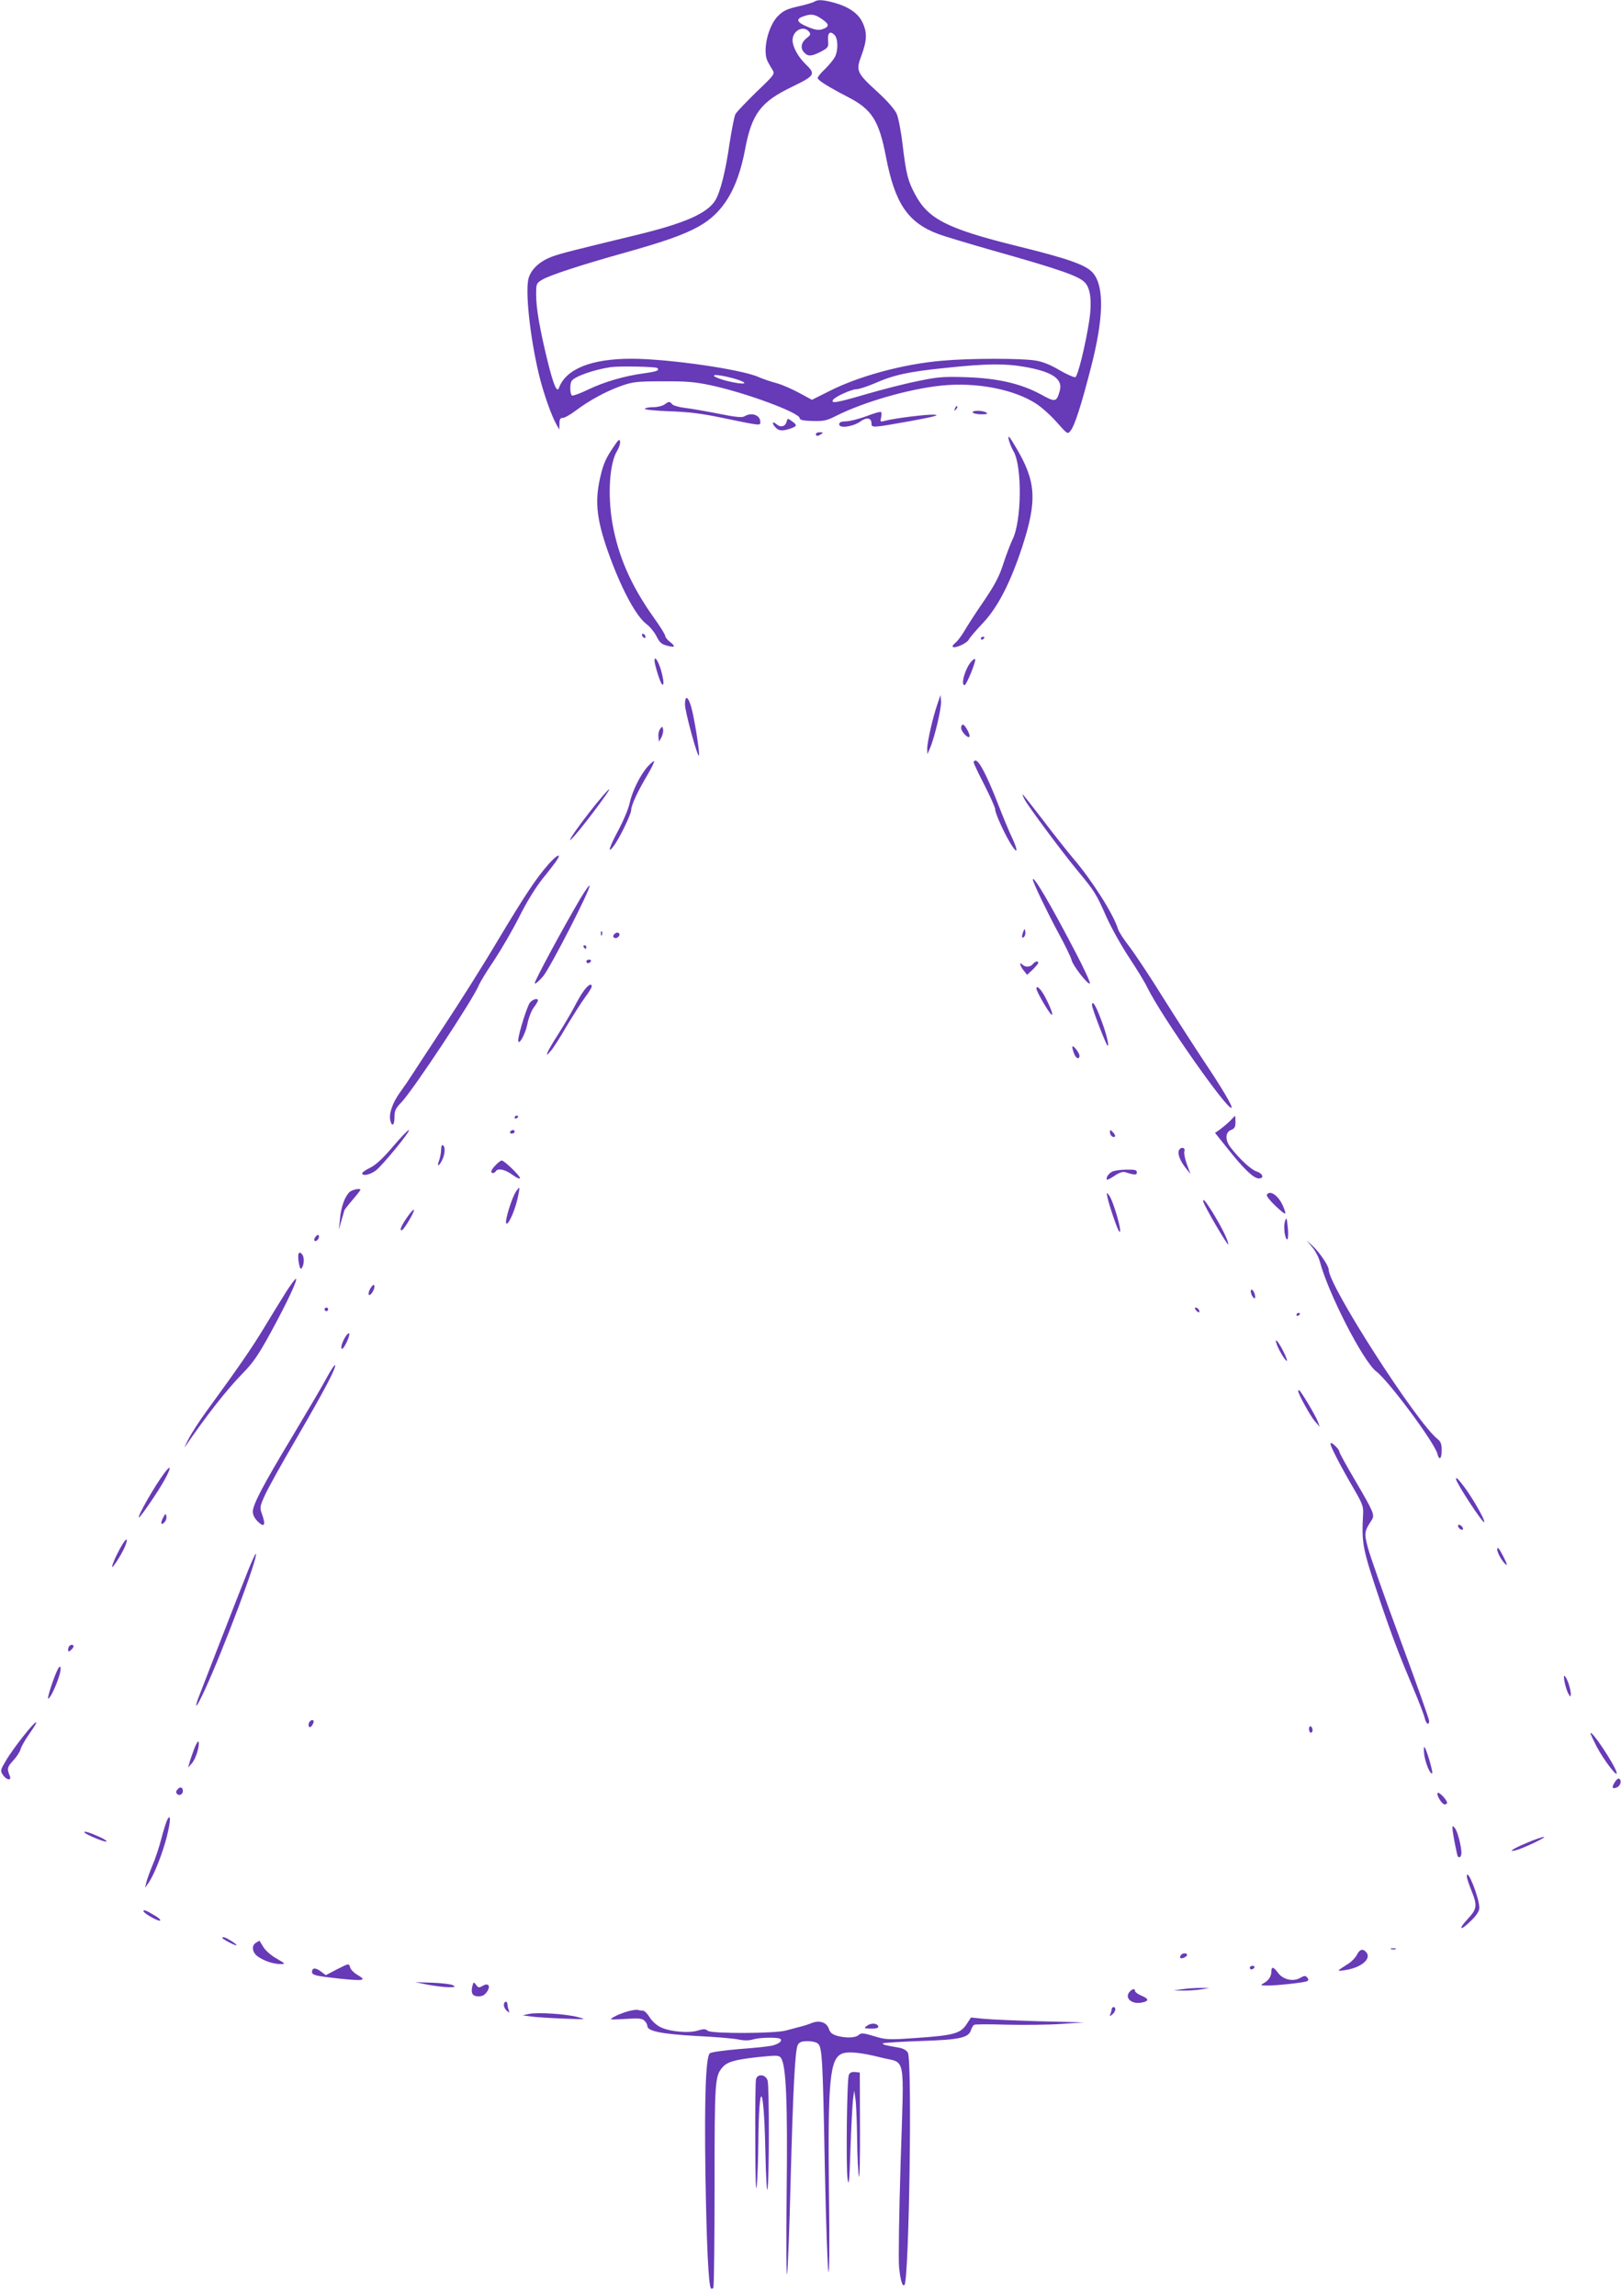 <?xml version="1.0" standalone="no"?>
<!DOCTYPE svg PUBLIC "-//W3C//DTD SVG 20010904//EN"
 "http://www.w3.org/TR/2001/REC-SVG-20010904/DTD/svg10.dtd">
<svg version="1.0" xmlns="http://www.w3.org/2000/svg"
 width="904pt" height="1280pt" viewBox="0 0 904 1280"
 preserveAspectRatio="xMidYMid meet">
<g transform="translate(0,1280) scale(0.1,-0.1)"
fill="#673ab7" stroke="none">
<path d="M4540 12790 c-8 -5 -49 -17 -90 -26 -61 -14 -82 -24 -111 -53 -58
-58 -89 -201 -56 -257 6 -12 18 -32 26 -45 13 -21 9 -27 -92 -123 -57 -56
-110 -111 -116 -123 -6 -12 -20 -84 -32 -160 -23 -160 -52 -274 -80 -320 -45
-73 -171 -128 -439 -193 -363 -88 -416 -101 -472 -121 -66 -25 -112 -66 -129
-116 -22 -67 6 -330 57 -543 25 -103 70 -230 99 -280 l14 -25 1 33 c0 24 4 32
18 32 10 0 43 18 73 41 76 57 168 107 252 137 65 23 87 26 232 26 131 1 179
-3 269 -22 196 -42 496 -153 496 -184 0 -9 20 -14 71 -15 62 -2 80 2 131 28
152 77 404 150 585 169 196 21 410 -20 535 -103 31 -21 82 -67 114 -104 57
-64 58 -65 74 -45 23 28 60 142 115 357 69 268 74 443 13 520 -36 46 -132 81
-429 154 -387 96 -493 150 -566 288 -40 75 -49 110 -69 273 -8 74 -24 153 -33
175 -12 26 -52 72 -109 124 -116 106 -120 117 -87 204 30 82 32 127 4 184 -24
50 -79 87 -161 109 -62 16 -87 17 -108 4z m43 -96 c43 -29 44 -43 3 -57 -20
-7 -40 -4 -81 13 -61 25 -69 43 -27 58 44 16 65 14 105 -14z m-72 -70 c12 -14
10 -19 -14 -38 -30 -24 -35 -57 -11 -80 21 -22 41 -20 92 6 41 22 43 25 40 62
-3 44 11 56 36 31 20 -20 21 -86 2 -123 -8 -15 -33 -45 -55 -67 -23 -21 -41
-44 -41 -50 0 -12 57 -48 167 -105 135 -69 175 -131 214 -335 50 -260 122
-366 292 -430 35 -13 169 -53 298 -90 383 -108 489 -145 521 -182 30 -33 38
-107 23 -208 -20 -132 -64 -313 -78 -318 -7 -2 -46 15 -88 39 -50 30 -95 48
-135 54 -77 13 -367 13 -519 -1 -216 -18 -467 -86 -633 -171 l-94 -47 -72 39
c-39 21 -96 46 -126 54 -30 8 -75 23 -100 34 -95 43 -506 102 -708 102 -225 0
-366 -57 -405 -163 -11 -29 -31 19 -63 149 -44 180 -64 294 -64 372 0 60 1 63
33 82 40 25 218 83 454 149 228 64 336 102 417 147 139 76 219 209 261 430 37
199 87 266 262 350 128 62 133 71 77 125 -43 41 -74 98 -74 135 0 53 60 85 91
48z m1201 -1869 c157 -27 217 -68 198 -134 -18 -63 -24 -65 -105 -20 -111 60
-239 90 -415 96 -130 4 -159 2 -273 -22 -71 -14 -203 -48 -295 -75 -157 -46
-190 -51 -176 -29 10 17 103 59 130 59 14 0 60 15 102 33 107 47 189 65 397
86 226 24 330 25 437 6z m-2046 -7 c13 -13 -2 -19 -72 -29 -113 -15 -224 -48
-312 -90 -45 -22 -87 -37 -92 -34 -12 7 -13 65 -2 81 16 25 123 63 217 77 47
7 253 3 261 -5z m449 -65 c70 -24 31 -29 -56 -8 -80 20 -107 42 -38 31 24 -4
67 -14 94 -23z"/>
<path d="M3706 10545 c-11 -8 -39 -15 -62 -15 -24 0 -45 -4 -48 -9 -3 -5 58
-11 137 -14 102 -3 183 -13 287 -35 228 -47 220 -46 220 -24 0 38 -49 55 -88
31 -13 -8 -49 -5 -147 15 -72 14 -156 29 -187 32 -32 4 -63 13 -69 20 -14 17
-19 17 -43 -1z"/>
<path d="M5326 10523 c-6 -14 -5 -15 5 -6 7 7 10 15 7 18 -3 3 -9 -2 -12 -12z"/>
<path d="M4830 10479 c-41 -15 -92 -28 -112 -28 -28 -1 -38 -5 -38 -17 0 -24
78 -13 118 16 34 25 62 21 62 -10 0 -26 3 -26 215 12 136 25 169 34 136 36
-40 3 -225 -20 -280 -35 -22 -6 -23 -4 -17 20 3 14 3 28 -1 30 -5 3 -42 -8
-83 -24z"/>
<path d="M5425 10500 c3 -5 25 -10 48 -10 31 0 38 3 27 10 -20 13 -83 13 -75
0z"/>
<path d="M4387 10450 c-7 -29 -34 -35 -57 -15 -24 21 -27 4 -4 -19 18 -19 39
-20 83 -5 37 13 38 19 7 41 -23 17 -24 16 -29 -2z"/>
<path d="M4550 10380 c0 -13 11 -13 30 0 12 8 11 10 -7 10 -13 0 -23 -4 -23
-10z"/>
<path d="M5625 10351 c4 -18 16 -48 27 -67 49 -83 46 -388 -5 -491 -13 -27
-36 -88 -52 -137 -22 -69 -46 -115 -109 -208 -45 -65 -93 -140 -108 -166 -15
-26 -37 -55 -49 -65 -12 -9 -19 -20 -16 -23 11 -11 77 18 89 39 6 12 42 54 80
94 82 87 152 222 218 422 85 261 79 366 -34 556 -37 63 -46 73 -41 46z"/>
<path d="M3424 10312 c-47 -69 -60 -99 -78 -179 -31 -139 -17 -243 59 -448 69
-185 146 -324 201 -365 19 -14 43 -44 55 -67 16 -33 28 -45 57 -52 46 -13 52
-7 19 20 -15 11 -27 26 -27 33 0 8 -30 56 -67 107 -125 177 -195 337 -228 523
-27 158 -16 334 27 403 11 18 18 41 16 52 -2 15 -10 10 -34 -27z"/>
<path d="M3580 9261 c0 -5 5 -13 10 -16 6 -3 10 -2 10 4 0 5 -4 13 -10 16 -5
3 -10 2 -10 -4z"/>
<path d="M5470 9239 c0 -5 5 -7 10 -4 6 3 10 8 10 11 0 2 -4 4 -10 4 -5 0 -10
-5 -10 -11z"/>
<path d="M3650 9117 c0 -21 31 -121 41 -131 14 -15 11 24 -6 82 -15 49 -35 78
-35 49z"/>
<path d="M5417 9112 c-34 -37 -61 -132 -38 -132 11 0 67 138 59 145 -3 3 -12
-3 -21 -13z"/>
<path d="M5228 8875 c-26 -74 -58 -216 -57 -250 l1 -30 15 35 c25 58 64 223
61 260 l-3 35 -17 -50z"/>
<path d="M3820 8873 c0 -42 72 -303 78 -285 5 17 -26 213 -44 273 -17 58 -34
64 -34 12z"/>
<path d="M5360 8742 c0 -20 36 -59 46 -50 8 8 -24 68 -36 68 -6 0 -10 -8 -10
-18z"/>
<path d="M3682 8737 c-7 -9 -12 -28 -10 -44 l3 -28 13 23 c7 13 12 33 10 44
-3 19 -4 20 -16 5z"/>
<path d="M3611 8525 c-42 -48 -86 -138 -100 -204 -6 -30 -34 -96 -61 -147 -51
-94 -65 -139 -30 -94 31 38 100 180 100 204 0 26 36 104 91 196 23 39 39 73
37 76 -3 2 -19 -11 -37 -31z"/>
<path d="M5430 8550 c0 -6 27 -63 60 -127 33 -65 60 -125 60 -136 0 -24 60
-153 94 -203 33 -50 33 -25 0 46 -15 30 -53 122 -85 205 -58 146 -99 225 -119
225 -6 0 -10 -5 -10 -10z"/>
<path d="M3328 8323 c-60 -74 -124 -160 -143 -193 -35 -62 103 108 194 238 39
56 15 35 -51 -45z"/>
<path d="M5714 8343 c20 -39 216 -302 296 -398 93 -112 104 -129 159 -254 27
-61 84 -163 127 -228 43 -65 89 -140 102 -168 79 -161 450 -691 470 -671 7 8
-52 108 -158 266 -53 80 -154 237 -225 350 -70 113 -154 239 -185 280 -32 41
-61 86 -65 100 -24 81 -145 272 -248 392 -36 43 -114 141 -172 218 -59 77
-109 140 -111 140 -3 0 2 -12 10 -27z"/>
<path d="M3060 7983 c-70 -79 -134 -176 -288 -433 -80 -135 -214 -347 -297
-472 -82 -125 -162 -246 -177 -270 -15 -24 -45 -68 -67 -98 -42 -58 -64 -121
-54 -158 9 -37 23 -25 23 20 0 36 6 49 39 83 64 66 406 583 432 654 6 14 43
76 84 136 40 61 104 170 141 244 42 84 91 163 130 212 35 43 71 90 80 104 27
42 -2 28 -46 -22z"/>
<path d="M5760 7896 c0 -15 78 -177 139 -291 39 -71 73 -141 76 -155 7 -33 97
-148 103 -132 2 7 -33 83 -78 169 -140 269 -240 439 -240 409z"/>
<path d="M3238 7793 c-99 -168 -259 -465 -256 -475 2 -6 23 11 47 39 41 50
265 486 259 505 -2 5 -24 -26 -50 -69z"/>
<path d="M5707 7607 c-11 -29 -9 -43 4 -30 6 6 9 19 7 29 -3 18 -4 18 -11 1z"/>
<path d="M3351 7594 c0 -11 3 -14 6 -6 3 7 2 16 -1 19 -3 4 -6 -2 -5 -13z"/>
<path d="M3427 7593 c-12 -11 -8 -23 7 -23 8 0 16 7 20 15 5 15 -14 21 -27 8z"/>
<path d="M3255 7520 c3 -5 8 -10 11 -10 2 0 4 5 4 10 0 6 -5 10 -11 10 -5 0
-7 -4 -4 -10z"/>
<path d="M3270 7440 c0 -5 4 -10 9 -10 6 0 13 5 16 10 3 6 -1 10 -9 10 -9 0
-16 -4 -16 -10z"/>
<path d="M5760 7425 c-15 -18 -42 -19 -58 -3 -20 20 -14 -7 7 -33 l19 -24 31
29 c17 17 31 33 31 38 0 13 -17 9 -30 -7z"/>
<path d="M3257 7278 c-14 -18 -38 -60 -55 -93 -17 -33 -58 -102 -91 -154 -61
-95 -81 -141 -37 -87 13 15 52 76 86 135 35 58 80 129 101 158 22 29 39 57 39
63 0 20 -19 10 -43 -22z"/>
<path d="M5780 7288 c0 -15 63 -125 82 -143 15 -14 1 29 -28 86 -25 51 -54 81
-54 57z"/>
<path d="M2956 7211 c-16 -18 -66 -179 -66 -211 1 -35 40 34 51 90 6 33 22 74
35 92 13 17 24 36 24 40 0 15 -27 8 -44 -11z"/>
<path d="M6090 7196 c0 -19 80 -226 87 -226 10 0 -9 75 -39 152 -28 75 -48
105 -48 74z"/>
<path d="M5980 6963 c0 -6 4 -23 10 -37 10 -28 30 -35 30 -12 0 17 -39 66 -40
49z"/>
<path d="M2870 6569 c0 -5 5 -7 10 -4 6 3 10 8 10 11 0 2 -4 4 -10 4 -5 0 -10
-5 -10 -11z"/>
<path d="M6860 6551 c-14 -14 -39 -35 -55 -47 l-29 -20 76 -95 c86 -108 140
-159 168 -159 32 0 23 28 -13 39 -32 11 -99 74 -145 135 -31 40 -29 84 3 96
20 8 25 16 25 45 0 19 -1 34 -2 34 -2 -1 -14 -13 -28 -28z"/>
<path d="M2190 6406 c-55 -65 -95 -101 -125 -116 -25 -12 -45 -26 -45 -31 0
-18 44 -9 77 16 38 30 198 225 183 225 -5 0 -46 -42 -90 -94z"/>
<path d="M2845 6490 c-3 -5 1 -10 9 -10 9 0 16 5 16 10 0 6 -4 10 -9 10 -6 0
-13 -4 -16 -10z"/>
<path d="M6190 6488 c0 -18 18 -34 28 -24 3 4 -2 14 -11 23 -16 16 -17 16 -17
1z"/>
<path d="M2460 6391 c0 -16 -5 -42 -10 -57 -15 -38 -5 -42 14 -5 18 34 21 77
6 86 -6 4 -10 -6 -10 -24z"/>
<path d="M6574 6385 c-8 -20 10 -62 41 -100 l24 -30 -20 54 c-11 29 -17 62
-14 72 8 23 -23 27 -31 4z"/>
<path d="M2765 6305 c-26 -25 -32 -45 -16 -45 6 0 13 5 16 10 12 19 52 10 93
-20 23 -17 42 -25 42 -18 0 13 -88 98 -102 98 -5 0 -20 -11 -33 -25z"/>
<path d="M6203 6268 c-21 -10 -38 -36 -29 -45 2 -2 21 8 42 22 25 17 45 24 59
20 53 -17 65 -17 65 -1 0 13 -11 16 -57 15 -32 0 -68 -5 -80 -11z"/>
<path d="M2877 6156 c-22 -33 -59 -152 -55 -173 6 -27 45 54 63 129 8 34 13
64 11 65 -2 2 -10 -7 -19 -21z"/>
<path d="M1947 6152 c-26 -28 -45 -82 -51 -147 l-6 -60 14 50 c9 28 15 53 16
56 0 3 20 29 45 58 25 29 45 55 45 57 0 12 -49 1 -63 -14z"/>
<path d="M6176 6125 c10 -47 55 -179 65 -190 24 -25 -31 168 -56 201 -14 18
-15 17 -9 -11z"/>
<path d="M7065 6139 c-4 -6 18 -34 49 -63 59 -55 64 -55 42 -2 -25 60 -74 94
-91 65z"/>
<path d="M6710 6103 c0 -17 140 -257 140 -240 0 22 -40 101 -92 185 -38 59
-48 71 -48 55z"/>
<path d="M2273 6017 c-35 -50 -48 -80 -31 -75 13 5 73 107 66 113 -3 3 -18
-14 -35 -38z"/>
<path d="M7165 5987 c-8 -30 1 -97 14 -97 4 0 6 24 4 53 -6 69 -9 77 -18 44z"/>
<path d="M1761 5906 c-8 -9 -11 -19 -7 -23 9 -9 29 13 24 27 -2 8 -8 7 -17 -4z"/>
<path d="M7317 5848 c18 -21 37 -57 43 -80 47 -178 242 -558 315 -614 70 -53
325 -397 341 -459 10 -40 24 -29 24 19 0 35 -5 49 -23 63 -116 91 -607 854
-607 944 0 22 -52 98 -91 134 l-33 30 31 -37z"/>
<path d="M1666 5812 c-9 -14 5 -96 14 -85 16 17 19 60 6 78 -8 12 -15 14 -20
7z"/>
<path d="M1596 5598 c-25 -40 -81 -130 -123 -200 -72 -119 -145 -224 -323
-468 -38 -52 -83 -122 -100 -155 -17 -33 -25 -52 -18 -41 120 175 232 318 323
411 56 57 87 102 152 221 92 168 156 304 143 304 -5 0 -29 -33 -54 -72z"/>
<path d="M2074 5629 c-17 -21 -24 -49 -14 -49 5 0 14 9 20 21 14 25 9 47 -6
28z"/>
<path d="M6977 5590 c6 -22 23 -38 23 -21 0 17 -12 41 -20 41 -5 0 -6 -9 -3
-20z"/>
<path d="M1810 5500 c0 -5 5 -10 10 -10 6 0 10 5 10 10 0 6 -4 10 -10 10 -5 0
-10 -4 -10 -10z"/>
<path d="M6670 5495 c7 -9 15 -13 17 -11 7 7 -7 26 -19 26 -6 0 -6 -6 2 -15z"/>
<path d="M7230 5469 c0 -5 5 -7 10 -4 6 3 10 8 10 11 0 2 -4 4 -10 4 -5 0 -10
-5 -10 -11z"/>
<path d="M1927 5348 c-20 -31 -30 -68 -19 -68 11 0 47 78 39 86 -3 3 -12 -5
-20 -18z"/>
<path d="M7121 5303 c14 -37 50 -95 56 -90 2 3 -7 28 -21 55 -29 57 -52 80
-35 35z"/>
<path d="M1821 5117 c-24 -45 -109 -189 -188 -321 -165 -274 -223 -384 -223
-424 0 -18 10 -38 29 -56 35 -34 44 -19 23 40 -14 38 -14 43 14 105 15 35 95
179 177 319 158 272 221 392 216 409 -2 5 -24 -27 -48 -72z"/>
<path d="M7240 5044 c0 -16 68 -139 92 -167 l28 -32 -11 30 c-11 31 -97 175
-105 175 -2 0 -4 -3 -4 -6z"/>
<path d="M7420 4749 c1 -16 62 -134 135 -258 40 -69 49 -92 47 -125 -9 -175
-6 -193 97 -499 67 -197 107 -301 184 -483 30 -71 58 -144 62 -161 7 -34 25
-46 25 -17 0 9 -72 213 -161 453 -89 240 -170 471 -181 514 -21 81 -20 88 22
153 18 28 10 45 -96 226 -46 78 -84 147 -84 153 0 7 -11 22 -25 35 -17 16 -25
19 -25 9z"/>
<path d="M917 4588 c-53 -70 -155 -248 -142 -248 8 0 106 143 142 208 39 70
39 92 0 40z"/>
<path d="M8120 4554 c0 -20 149 -248 157 -240 8 7 -61 128 -108 192 -40 52
-49 61 -49 48z"/>
<path d="M912 4343 c-18 -32 -16 -51 4 -31 9 8 14 24 12 34 -4 18 -5 17 -16
-3z"/>
<path d="M8132 4289 c2 -7 10 -15 17 -17 8 -3 12 1 9 9 -2 7 -10 15 -17 17 -8
3 -12 -1 -9 -9z"/>
<path d="M688 4198 c-23 -35 -55 -100 -62 -128 -9 -31 51 60 71 108 17 41 12
52 -9 20z"/>
<path d="M8350 4160 c0 -17 27 -65 46 -81 12 -10 9 1 -10 39 -26 51 -36 63
-36 42z"/>
<path d="M1385 4048 c-49 -122 -263 -672 -281 -720 -23 -67 -4 -41 38 50 103
223 299 744 285 759 -3 2 -21 -38 -42 -89z"/>
<path d="M387 3623 c-4 -3 -7 -13 -7 -21 0 -12 3 -12 15 -2 8 7 15 16 15 21 0
11 -14 12 -23 2z"/>
<path d="M323 3495 c-22 -42 -62 -165 -54 -165 10 0 42 65 60 123 15 43 10 73
-6 42z"/>
<path d="M8725 3425 c4 -22 13 -51 20 -65 13 -23 14 -23 15 -4 0 26 -19 85
-33 99 -6 7 -7 -4 -2 -30z"/>
<path d="M1723 3195 c-8 -22 6 -33 17 -15 13 20 12 30 0 30 -6 0 -13 -7 -17
-15z"/>
<path d="M129 3119 c-35 -44 -79 -105 -96 -135 -31 -52 -32 -56 -17 -79 19
-29 50 -35 39 -7 -17 41 -15 50 18 86 19 20 38 49 42 64 3 14 27 55 51 89 64
90 38 78 -37 -18z"/>
<path d="M7300 3161 c0 -12 5 -21 10 -21 6 0 10 6 10 14 0 8 -4 18 -10 21 -5
3 -10 -3 -10 -14z"/>
<path d="M8870 3136 c0 -4 16 -38 35 -75 41 -77 122 -182 110 -141 -14 48
-144 242 -145 216z"/>
<path d="M1083 3050 c-11 -30 -24 -66 -27 -80 l-7 -25 20 23 c23 26 44 94 39
120 -2 10 -13 -7 -25 -38z"/>
<path d="M7943 3015 c7 -47 34 -111 44 -101 6 6 -35 146 -44 146 -3 0 -3 -20
0 -45z"/>
<path d="M9006 2865 c-19 -29 -16 -41 9 -31 20 7 30 35 18 47 -7 7 -16 1 -27
-16z"/>
<path d="M990 2824 c-9 -10 -10 -18 -2 -26 12 -12 32 -2 32 17 0 21 -16 26
-30 9z"/>
<path d="M8018 2804 c-10 -9 23 -64 39 -64 7 0 13 4 13 9 0 16 -45 63 -52 55z"/>
<path d="M933 2655 c-6 -12 -21 -59 -33 -105 -12 -47 -34 -114 -50 -150 -15
-36 -30 -78 -34 -95 l-7 -30 21 30 c31 46 76 161 100 254 22 88 24 133 3 96z"/>
<path d="M8100 2608 c0 -15 9 -68 26 -146 5 -26 24 -20 24 8 0 36 -21 118 -35
136 -13 17 -14 17 -15 2z"/>
<path d="M470 2585 c0 -9 111 -56 123 -52 6 2 -9 12 -34 24 -55 25 -89 36 -89
28z"/>
<path d="M8518 2527 c-81 -34 -112 -54 -66 -43 38 9 176 74 158 75 -8 0 -50
-14 -92 -32z"/>
<path d="M8180 2339 c0 -8 11 -43 25 -77 35 -87 33 -104 -21 -162 -58 -62 -38
-67 22 -6 29 28 44 52 44 69 0 56 -69 229 -70 176z"/>
<path d="M800 2145 c0 -11 80 -57 92 -53 7 3 -8 17 -33 31 -45 27 -59 32 -59
22z"/>
<path d="M1240 1995 c0 -2 18 -14 40 -25 48 -25 53 -18 8 10 -33 20 -48 25
-48 15z"/>
<path d="M1428 1969 c-27 -15 -22 -55 10 -77 35 -25 87 -42 126 -42 30 0 29 1
-22 31 -31 17 -62 45 -74 65 -11 19 -21 34 -21 34 -1 0 -10 -5 -19 -11z"/>
<path d="M7758 1933 c6 -2 18 -2 25 0 6 3 1 5 -13 5 -14 0 -19 -2 -12 -5z"/>
<path d="M7568 1903 c-7 -15 -27 -36 -44 -48 -73 -47 -73 -46 -24 -39 90 13
150 63 120 99 -19 23 -37 18 -52 -12z"/>
<path d="M6585 1899 c-4 -6 -5 -12 -2 -15 7 -7 37 7 37 17 0 13 -27 11 -35 -2z"/>
<path d="M1876 1819 l-59 -31 -29 22 c-29 21 -48 20 -48 -4 0 -18 23 -23 151
-37 137 -14 156 -11 105 19 -21 12 -40 31 -43 42 -7 25 -6 25 -77 -11z"/>
<path d="M6970 1830 c0 -5 4 -10 9 -10 6 0 13 5 16 10 3 6 -1 10 -9 10 -9 0
-16 -4 -16 -10z"/>
<path d="M7090 1807 c0 -26 -16 -50 -45 -65 -17 -10 -15 -11 20 -12 57 0 213
17 225 25 8 5 8 11 0 20 -9 11 -16 11 -39 -2 -39 -23 -95 -10 -123 27 -26 36
-38 38 -38 7z"/>
<path d="M2385 1735 c39 -7 90 -14 115 -14 38 0 42 1 26 11 -11 6 -63 12 -115
14 l-96 3 70 -14z"/>
<path d="M2634 1726 c-9 -39 1 -56 35 -56 22 0 35 8 47 26 22 32 7 52 -25 32
-19 -11 -24 -11 -36 6 -13 18 -14 17 -21 -8z"/>
<path d="M6595 1710 l-50 -7 55 -1 c30 0 75 3 100 7 l45 8 -50 0 c-27 0 -72
-3 -100 -7z"/>
<path d="M6302 1698 c-34 -34 6 -74 64 -63 43 8 43 21 -1 39 -19 8 -35 20 -35
25 0 15 -13 14 -28 -1z"/>
<path d="M2810 1621 c0 -10 8 -25 17 -32 15 -12 16 -12 10 4 -4 10 -7 25 -7
33 0 8 -4 14 -10 14 -5 0 -10 -8 -10 -19z"/>
<path d="M6200 1601 c0 -5 -3 -18 -7 -28 -6 -16 -5 -16 10 -4 19 15 23 41 7
41 -5 0 -10 -4 -10 -9z"/>
<path d="M3500 1586 c-25 -7 -58 -20 -75 -30 -30 -17 -29 -17 62 -12 75 5 95
3 107 -10 9 -8 16 -21 16 -29 0 -29 79 -45 274 -56 105 -5 211 -14 236 -20 30
-6 57 -6 80 1 43 12 147 13 154 1 8 -12 -13 -27 -49 -36 -16 -4 -99 -13 -183
-19 -85 -7 -157 -17 -164 -24 -22 -22 -30 -249 -24 -667 6 -385 17 -630 31
-643 3 -3 8 -2 13 2 4 4 7 260 7 569 0 588 2 612 44 661 26 31 70 43 195 57
108 11 120 11 131 -4 29 -40 38 -242 32 -756 -3 -278 -2 -479 3 -446 4 33 13
263 19 510 14 527 25 734 40 764 9 16 21 21 56 21 25 0 50 -6 58 -15 22 -21
26 -94 37 -695 6 -294 15 -553 20 -575 5 -24 7 149 3 445 -7 624 5 744 74 771
34 13 107 6 220 -23 137 -34 125 31 106 -573 -9 -286 -13 -554 -9 -595 7 -72
19 -111 30 -99 26 26 44 1251 19 1295 -8 14 -27 24 -50 28 -77 13 -94 18 -89
24 4 3 97 9 209 13 220 7 269 18 282 61 4 12 12 26 17 29 6 4 87 4 182 1 94
-2 230 -1 301 4 l130 9 -245 6 c-135 4 -277 10 -315 14 l-70 7 -25 -38 c-33
-51 -73 -62 -281 -76 -157 -11 -169 -10 -234 10 -61 18 -71 19 -86 7 -18 -17
-69 -19 -121 -5 -27 8 -39 18 -46 40 -13 36 -52 48 -96 31 -17 -7 -47 -17 -66
-21 -19 -5 -53 -14 -75 -20 -59 -18 -417 -19 -438 -2 -13 11 -23 11 -53 2 -50
-17 -162 -7 -212 19 -22 11 -49 36 -60 56 -12 19 -28 35 -36 35 -8 0 -20 2
-28 4 -7 3 -33 -1 -58 -8z"/>
<path d="M2950 1572 l-35 -8 45 -6 c25 -4 106 -9 180 -12 132 -5 134 -5 80 9
-65 17 -220 27 -270 17z"/>
<path d="M4835 1506 c-19 -14 -17 -15 23 -16 31 0 42 4 40 13 -7 18 -40 20
-63 3z"/>
<path d="M4734 1233 c-11 -26 -17 -517 -7 -583 7 -44 10 -11 16 170 4 124 11
248 14 275 l7 50 7 -50 c4 -27 8 -129 9 -225 1 -96 6 -188 10 -205 4 -16 7
107 6 275 l-1 305 -26 3 c-18 2 -29 -3 -35 -15z"/>
<path d="M4216 1208 c-3 -13 -5 -169 -4 -348 1 -221 3 -298 9 -240 4 47 7 148
8 225 3 371 31 350 39 -29 4 -172 9 -251 13 -216 9 72 9 568 0 600 -10 35 -56
41 -65 8z"/>
</g>
</svg>
